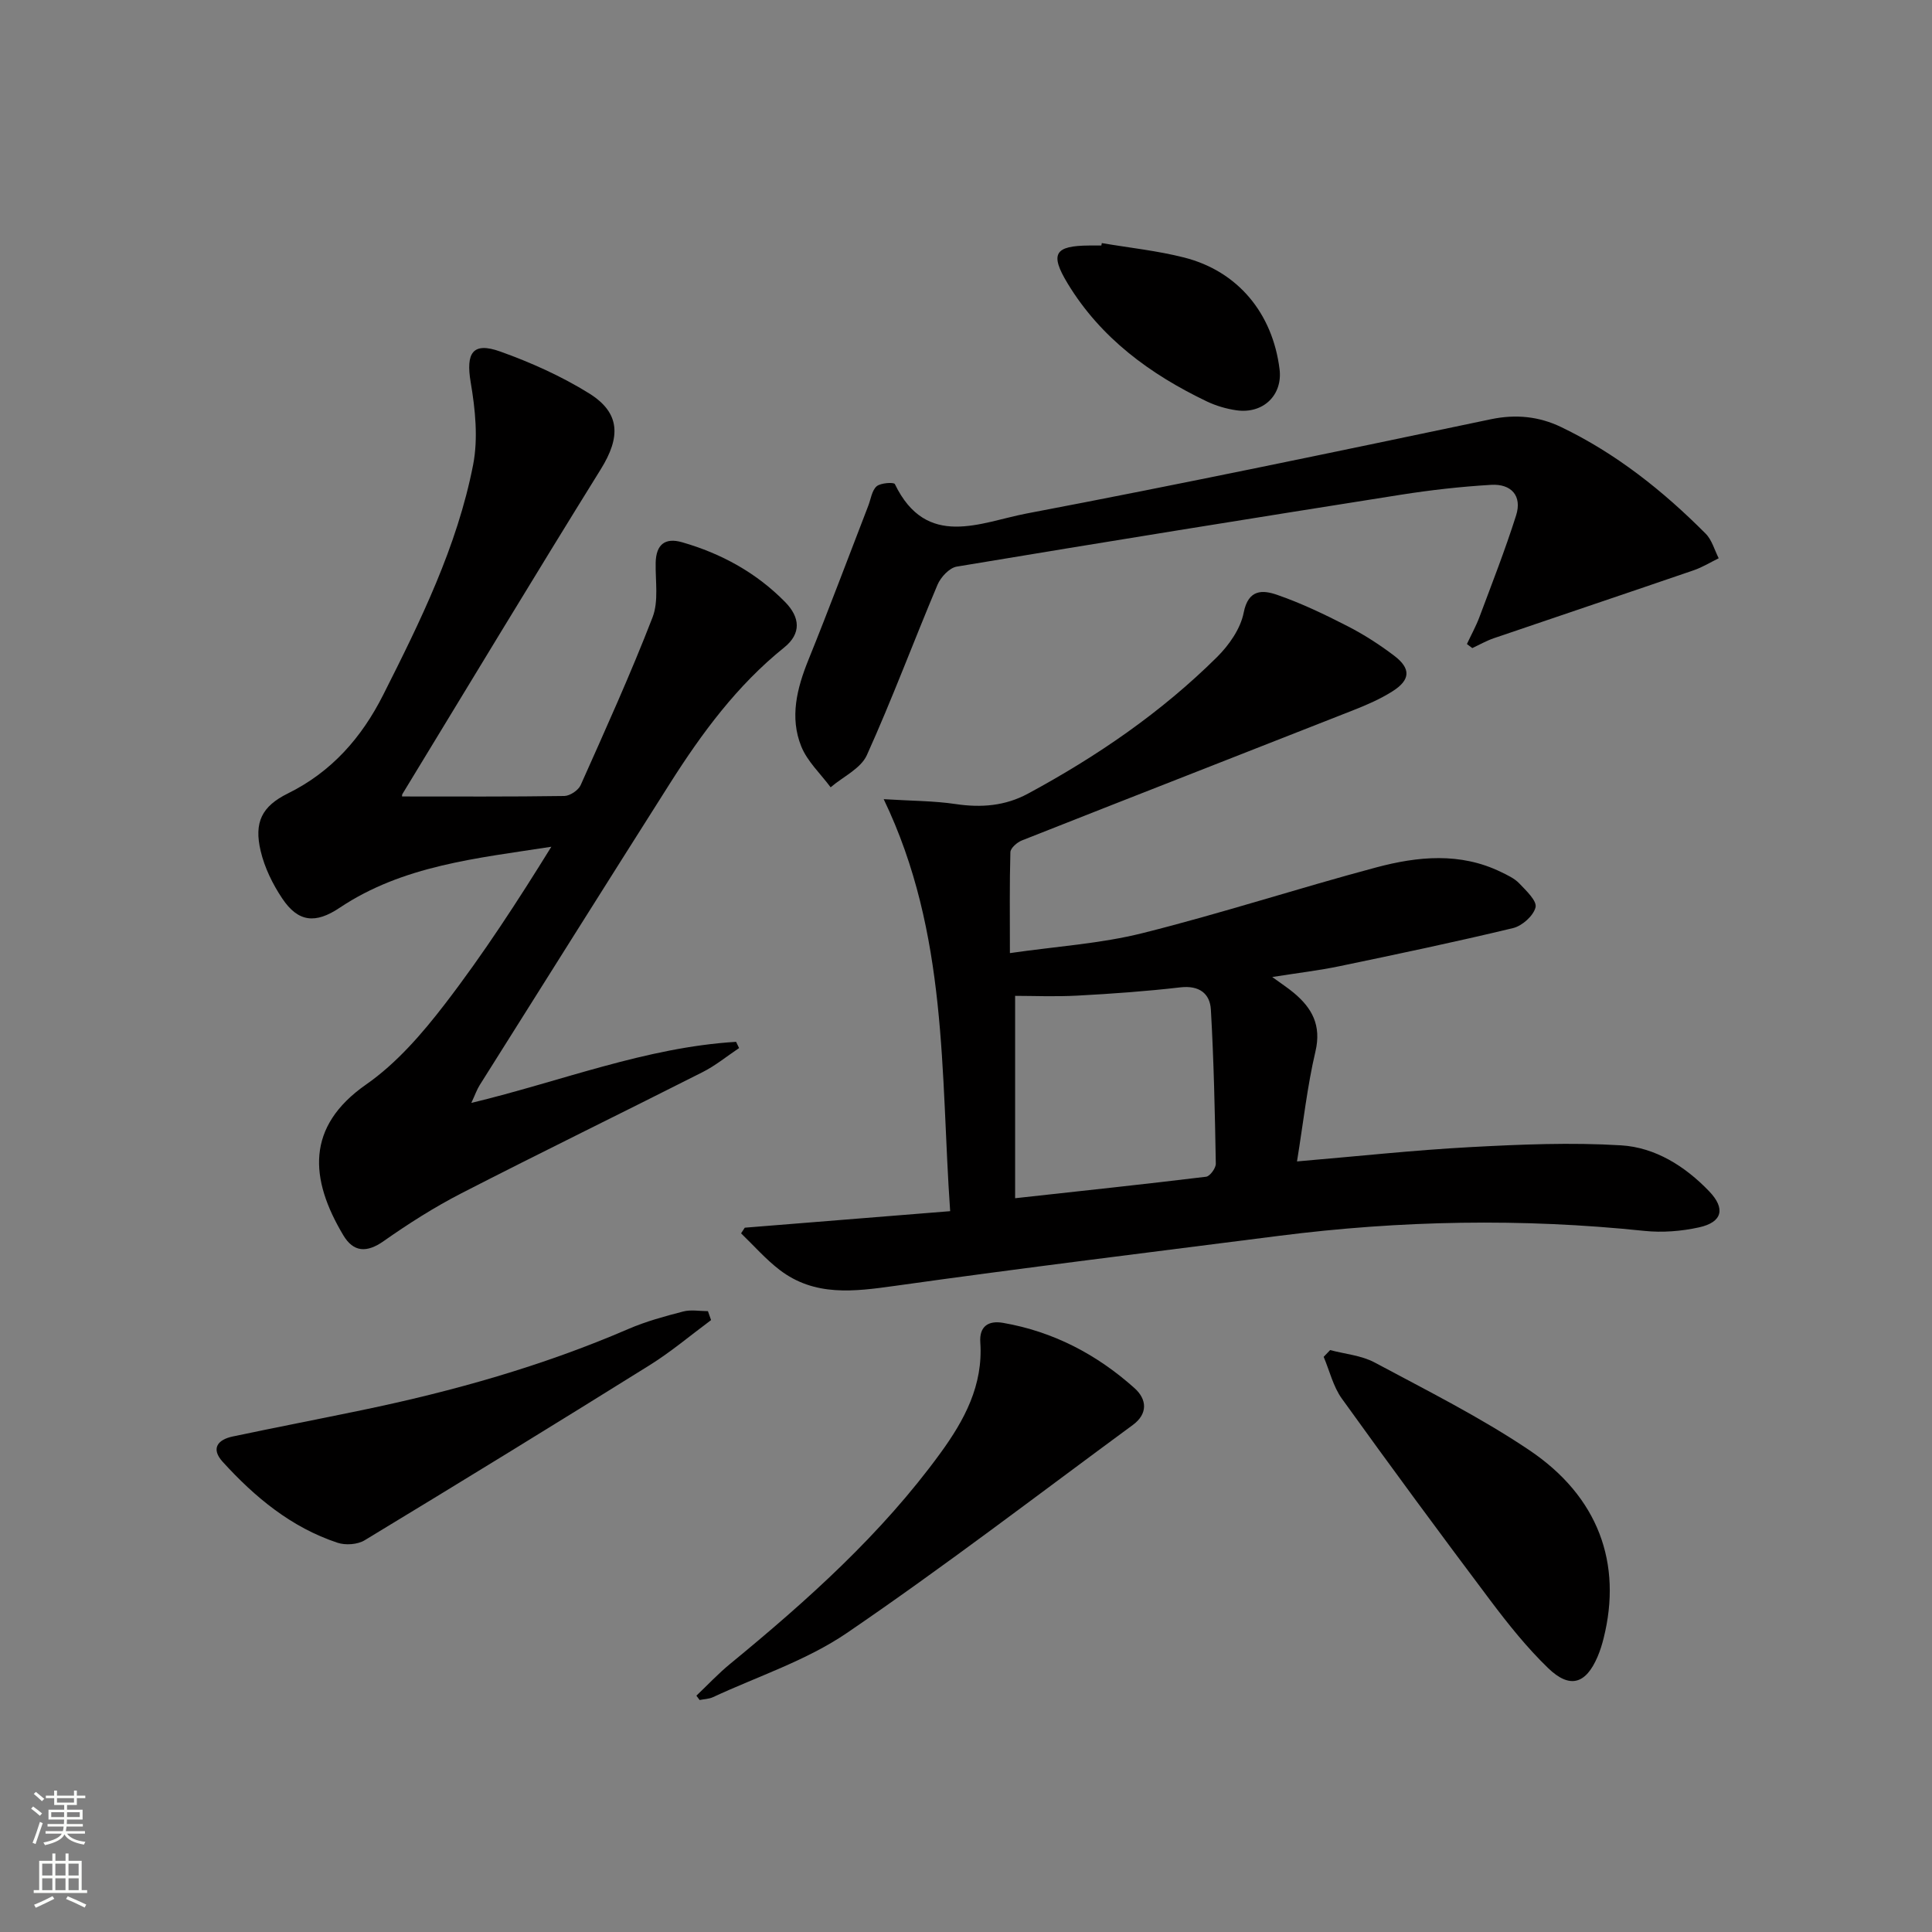 <svg enable-background="new 0 0 400 400" viewBox="0 0 400 400" xmlns="http://www.w3.org/2000/svg"><rect x="0" y="0" width="400" height="400" fill="#808080" stroke="none"/><g fill="#010000"><path d="m209.09 197.33c9.6-1.39 18.74-1.95 27.47-4.14 16.24-4.06 32.19-9.28 48.37-13.6 8.58-2.29 17.38-3.17 25.84.95 1.34.65 2.79 1.32 3.78 2.36 1.42 1.49 3.68 3.61 3.37 4.94-.42 1.75-2.77 3.86-4.66 4.31-11.92 2.87-23.92 5.39-35.93 7.89-4.21.88-8.5 1.38-13.93 2.24 1.98 1.44 3.26 2.27 4.42 3.24 3.82 3.17 5.8 6.75 4.53 12.17-1.7 7.22-2.5 14.65-3.82 22.77 12.49-1.06 24.15-2.33 35.84-2.96 10.4-.56 20.88-1 31.26-.37 7.06.43 13.24 4.31 18.23 9.51 3.43 3.57 2.75 6.4-2.08 7.47-3.67.81-7.62 1.12-11.35.73-25.27-2.64-50.48-2.18-75.65 1.03-26.52 3.39-53.06 6.64-79.53 10.36-8.45 1.18-16.59 2.24-23.85-3.32-2.89-2.22-5.33-5.02-7.97-7.56.26-.39.51-.78.77-1.17 13.83-1.11 27.67-2.23 42.52-3.42-2.01-28.63-.37-57.43-13.76-85.3 5.76.36 10.38.34 14.89 1.01 5.3.79 10.25.4 14.99-2.16 14.28-7.71 27.58-16.82 39.12-28.26 2.49-2.47 4.88-5.87 5.53-9.2.96-4.92 3.96-4.72 6.91-3.7 5.01 1.73 9.84 4.05 14.56 6.47 3.39 1.73 6.64 3.83 9.68 6.13 3.52 2.67 3.4 5.02-.36 7.39-2.51 1.59-5.3 2.8-8.07 3.89-22.87 9.01-45.77 17.93-68.63 26.97-1 .39-2.36 1.58-2.39 2.43-.19 6.61-.1 13.23-.1 20.9zm1.08 50.75c13.88-1.53 26.73-2.89 39.54-4.45.8-.1 2.03-1.78 2.01-2.71-.19-10.63-.41-21.27-1.02-31.88-.19-3.36-2.43-5.06-6.3-4.62-7.08.82-14.21 1.33-21.33 1.71-4.57.25-9.16.05-12.9.05z"/><path d="m83.27 164.9c11.3 0 22.44.07 33.57-.1 1.17-.02 2.9-1.18 3.38-2.25 5.13-11.5 10.34-22.99 14.88-34.73 1.3-3.36.57-7.53.65-11.33.09-3.76 1.94-5.24 5.48-4.22 8.13 2.34 15.36 6.3 21.33 12.38 3.11 3.18 3.37 6.53-.21 9.41-9.75 7.84-17.04 17.73-23.66 28.16-13.18 20.78-26.27 41.62-39.38 62.45-.58.92-.94 1.99-1.73 3.68 18.68-4.5 36.13-11.52 54.82-12.65.21.43.41.86.62 1.29-2.51 1.68-4.89 3.64-7.57 4.99-16.61 8.41-33.35 16.56-49.91 25.07-5.6 2.88-10.96 6.29-16.11 9.91-3.52 2.48-6.26 2.29-8.35-1.21-6.98-11.68-7.8-22.49 4.74-31.23 6.27-4.37 11.58-10.51 16.29-16.64 7.95-10.34 15.07-21.31 22.04-32.57-15.41 2.39-30.71 3.86-43.84 12.64-4.97 3.33-8.57 3.02-11.88-1.94-1.99-2.97-3.66-6.39-4.47-9.85-1.39-5.9.24-9.22 5.63-11.88 9.08-4.48 15.29-11.58 19.75-20.42 7.71-15.28 15.3-30.69 18.61-47.6 1.07-5.49.45-11.52-.5-17.12-1.02-6.06.39-8.41 6.12-6.36 6.35 2.27 12.64 5.09 18.36 8.64 6.55 4.06 6.59 9.08 2.45 15.74-13.85 22.3-27.4 44.79-41.05 67.21-.16.26-.07.64-.06.53z"/><path d="m303.71 133.34c.87-1.87 1.88-3.68 2.6-5.61 2.61-6.97 5.33-13.92 7.58-21.01 1.3-4.1-1.04-6.58-5.15-6.34-6.28.37-12.56 1.08-18.77 2.06-30.65 4.84-61.28 9.77-91.88 14.87-1.53.25-3.32 2.18-3.99 3.76-4.95 11.73-9.39 23.68-14.63 35.28-1.26 2.78-4.93 4.46-7.5 6.65-2.07-2.8-4.82-5.34-6.08-8.47-2.42-6.01-.9-12.01 1.48-17.9 4.28-10.57 8.27-21.26 12.39-31.9.54-1.39.74-3.16 1.73-4.04.82-.73 3.58-.88 3.78-.47 6.55 13.56 17.78 7.9 27.3 6.09 32.11-6.1 64.11-12.8 96.1-19.51 5.2-1.09 9.98-.57 14.51 1.6 11.36 5.45 21.12 13.2 29.96 22.09 1.3 1.3 1.82 3.37 2.7 5.09-1.71.84-3.36 1.86-5.15 2.48-13.79 4.73-27.62 9.37-41.42 14.08-1.54.53-2.97 1.35-4.45 2.04-.37-.27-.74-.55-1.11-.84z"/><path d="m144.18 351.07c2.32-2.2 4.51-4.55 6.97-6.57 15.97-13.12 31.32-26.84 43.56-43.66 4.97-6.82 8.86-14.05 8.25-22.91-.23-3.36 1.71-4.56 4.69-4.05 10.41 1.8 19.45 6.54 27.25 13.53 2.58 2.31 2.78 5.31-.37 7.62-19.66 14.45-39.04 29.32-59.19 43.06-8.38 5.71-18.44 8.97-27.75 13.3-.83.38-1.83.39-2.74.58-.23-.29-.45-.6-.67-.9z"/><path d="m275.39 279.52c3.09.82 6.47 1.1 9.22 2.57 10.82 5.8 21.88 11.33 32.03 18.16 14.33 9.64 19.25 23.47 15.37 38.94-.32 1.29-.72 2.57-1.24 3.79-2.43 5.7-5.75 6.73-10.26 2.37-4.4-4.25-8.27-9.11-11.96-14.01-10.39-13.82-20.65-27.74-30.74-41.78-1.79-2.49-2.53-5.74-3.76-8.64.45-.47.9-.94 1.34-1.4z"/><path d="m147.22 273.31c-4.22 3.13-8.26 6.55-12.71 9.33-19.59 12.22-39.27 24.3-59.02 36.26-1.47.89-3.95 1.06-5.61.51-9.57-3.17-17.1-9.42-23.77-16.75-2.49-2.74-1.06-4.59 2.07-5.25 8.91-1.88 17.86-3.61 26.78-5.46 18.89-3.92 37.38-9.13 55.14-16.8 3.63-1.57 7.51-2.62 11.35-3.62 1.6-.42 3.41-.07 5.12-.07.22.62.43 1.23.65 1.85z"/><path d="m228.12 50.33c5.69.97 11.48 1.57 17.06 2.99 11.11 2.83 18.3 11.53 19.74 23.13.66 5.33-3.36 9.28-8.91 8.5-2.1-.3-4.24-.93-6.15-1.84-11.72-5.61-21.96-13.11-28.81-24.41-3.76-6.2-2.67-7.82 4.48-7.87.83-.01 1.66 0 2.49 0 .04-.17.07-.34.1-.5z"/></g><path d="m6.44 374.46.42-.45c.65.47 1.27.95 1.85 1.44l-.45.49c-.65-.56-1.25-1.06-1.82-1.48m.93 7.33-.63-.26c.55-1.36 1.05-2.8 1.52-4.33.19.1.38.19.59.27-.46 1.29-.95 2.73-1.48 4.32m-.38-10.38.44-.42c.43.34 1.01.82 1.74 1.44l-.49.49c-.53-.51-1.09-1.01-1.69-1.51m2.5.35h1.72v-1.04h.59v1.04h3.52v-1.04h.59v1.04h1.75v.53h-1.75v1.42h-2.03v.97h3.22v2.03h-3.24c0 .35-.01.66-.03.93h3.32v.53h-3.37c-.03.27-.08.58-.15.94h3.96v.53h-3.71c.67.92 1.93 1.48 3.79 1.68-.13.24-.23.44-.29.59-2.13-.38-3.48-1.08-4.04-2.12-.43.97-1.77 1.72-4.03 2.23-.09-.19-.2-.37-.33-.55 2.1-.42 3.37-1.03 3.81-1.83h-3.36v-.53h3.58c.08-.29.13-.61.16-.94h-3.33v-.53h3.39c.02-.27.04-.58.04-.93h-3.23v-2.03h3.25v-.97h-2.07v-1.42h-1.73zm1.12 3.44v1h2.65c.01-.3.02-.44.01-.4v-.25-.35zm1.19-2h3.52v-.91h-3.52zm4.71 2h-2.63v.59c0 .15-.01.28-.01.4h2.64z" fill="#fbfcfa"/><path d="m13.56 383.74h.63v1.52h2.72v6.07h1.13v.6h-11.06v-.6h1.13v-6.07h2.73v-1.52h.63v1.52h2.1v-1.52zm-2.69 8.83.38.56c-1.24.63-2.53 1.25-3.85 1.85-.1-.21-.21-.42-.34-.63 1.36-.55 2.63-1.15 3.81-1.78m-2.13-4.27h2.1v-2.45h-2.1zm0 3.04h2.1v-2.46h-2.1zm2.72-3.04h2.1v-2.45h-2.1zm0 3.04h2.1v-2.46h-2.1zm6.07 3.6c-1.41-.71-2.7-1.3-3.86-1.78l.35-.56c1.45.62 2.75 1.19 3.84 1.72zm-1.25-9.09h-2.1v2.45h2.1zm-2.09 5.49h2.1v-2.46h-2.1z" fill="#fbfcfa"/></svg>